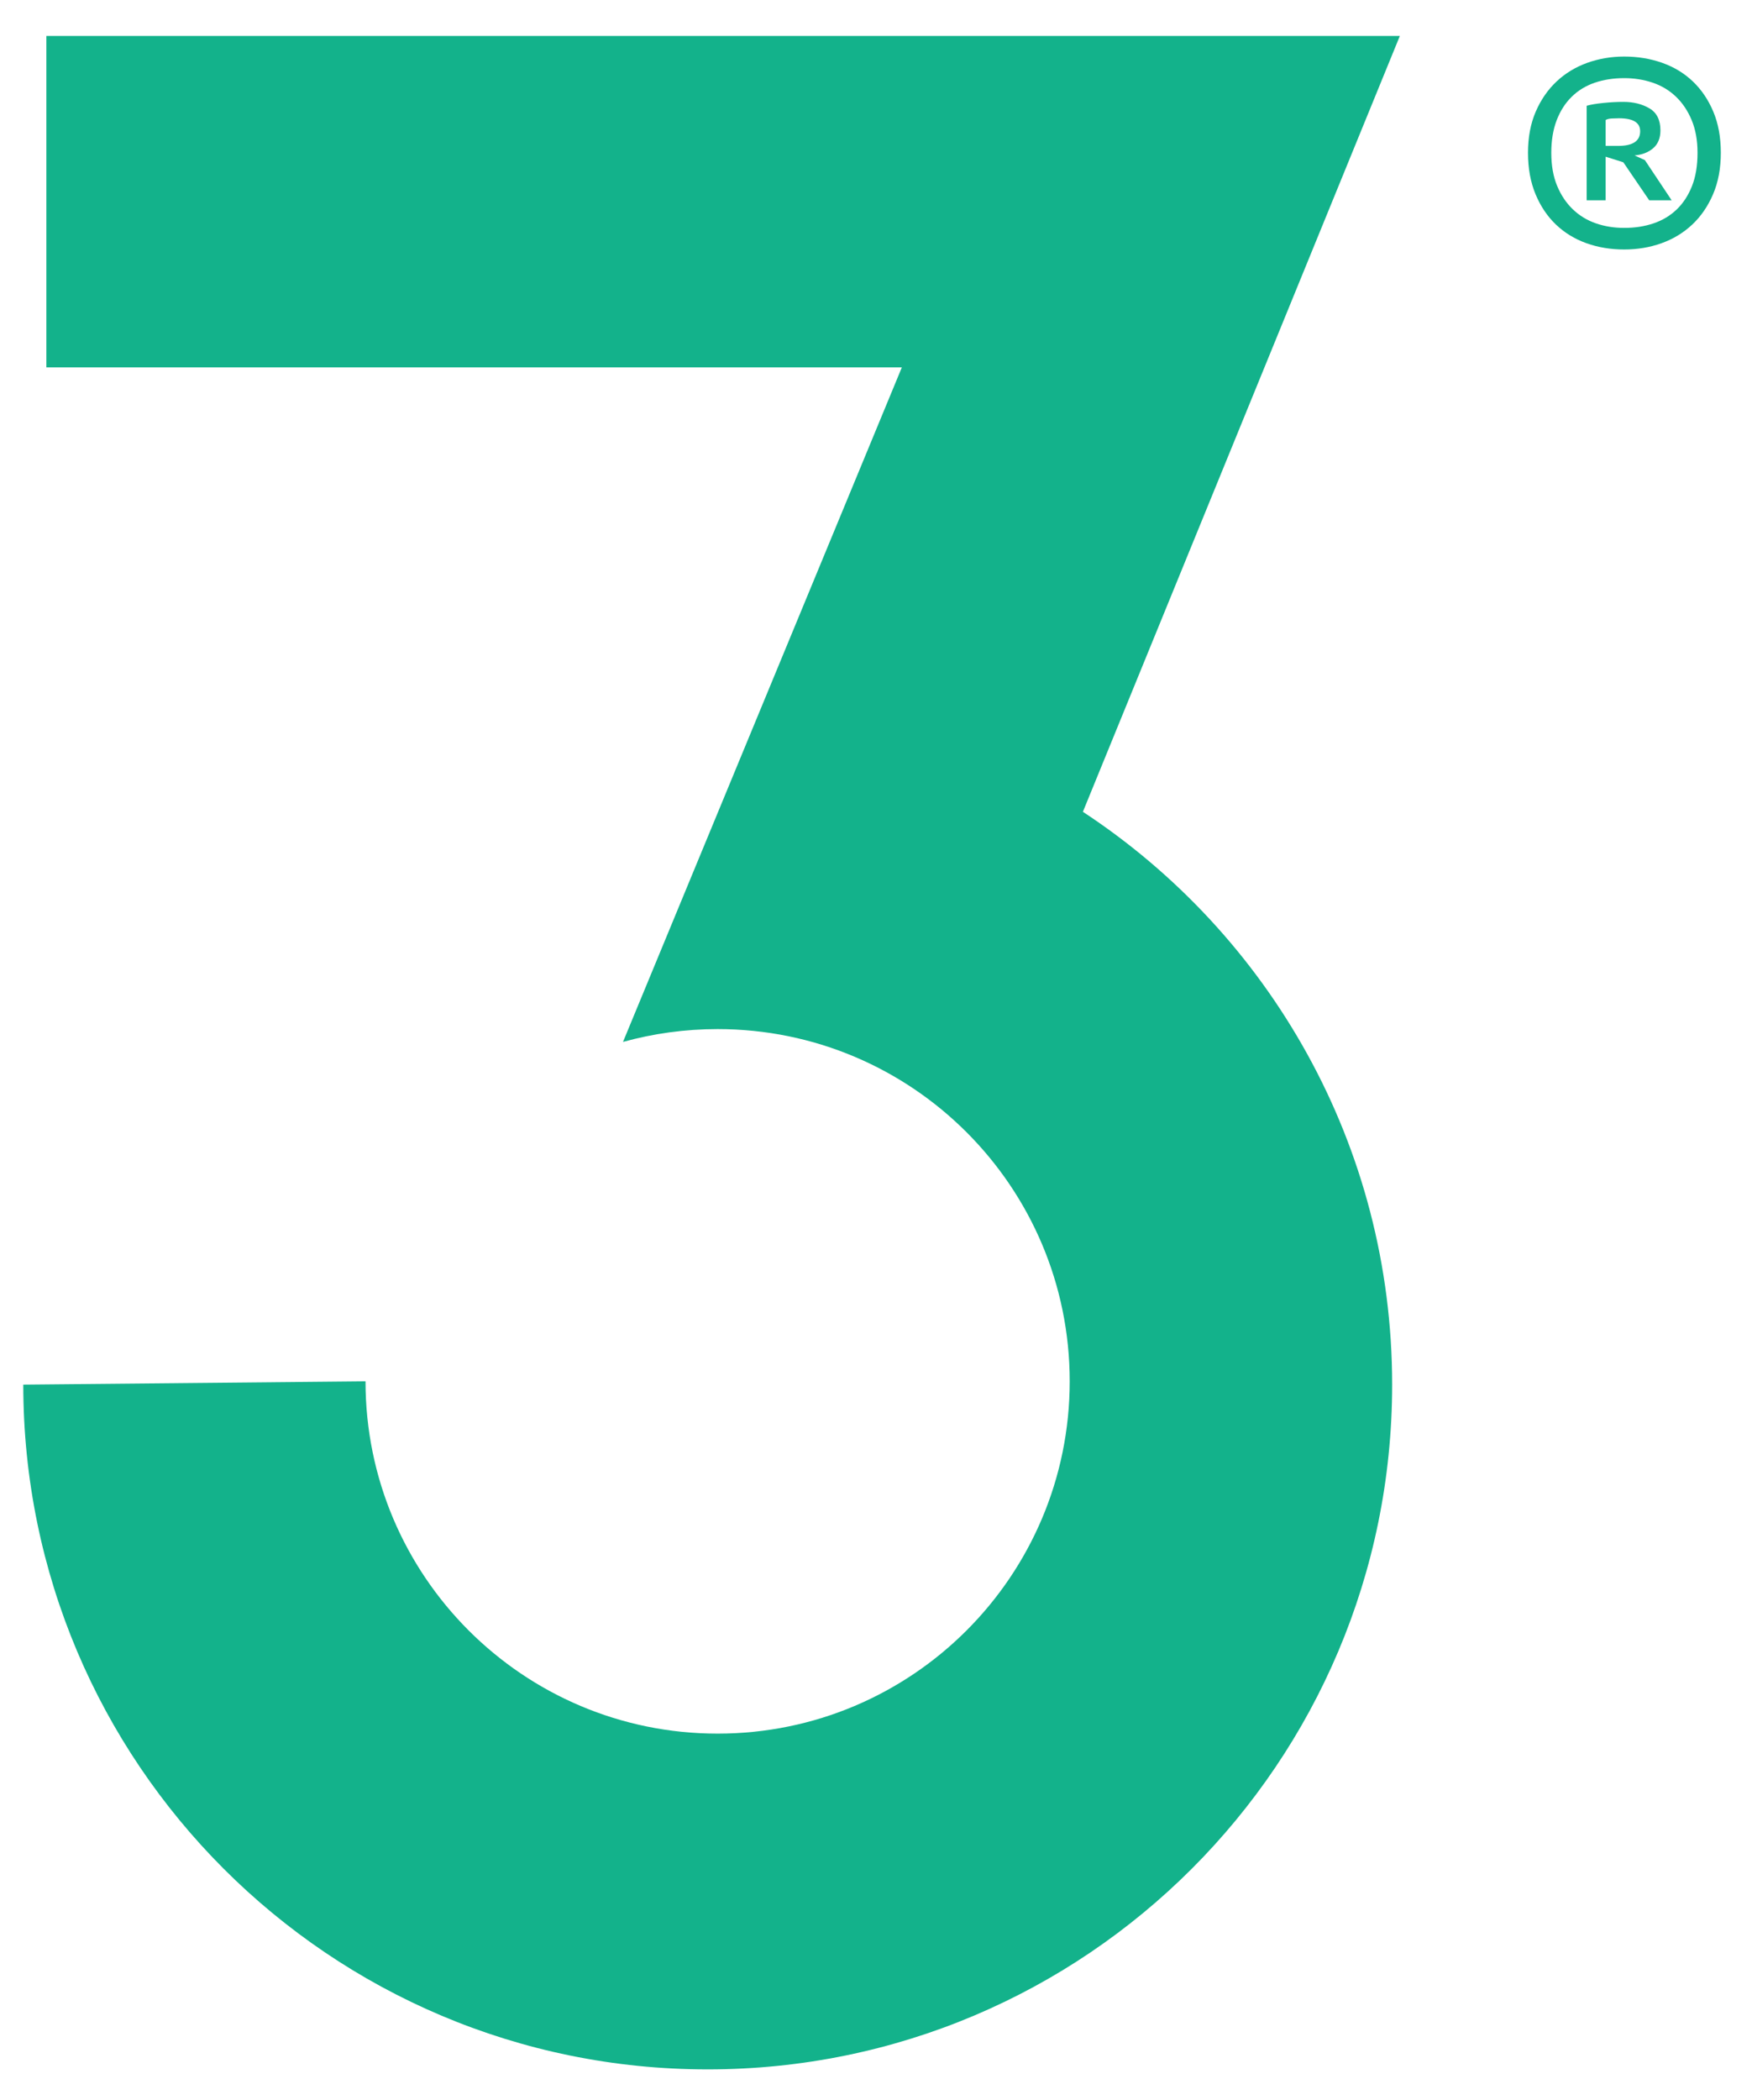 <?xml version="1.0" encoding="UTF-8" standalone="no"?>
<!DOCTYPE svg PUBLIC "-//W3C//DTD SVG 1.1//EN" "http://www.w3.org/Graphics/SVG/1.1/DTD/svg11.dtd">
<svg width="100%" height="100%" viewBox="0 0 556 666" version="1.1" xmlns="http://www.w3.org/2000/svg" xmlns:xlink="http://www.w3.org/1999/xlink" xml:space="preserve" xmlns:serif="http://www.serif.com/" style="fill-rule:evenodd;clip-rule:evenodd;stroke-linejoin:round;stroke-miterlimit:2;">
    <g transform="matrix(0.969,0,0,0.969,7.389,11.398)">
        <path d="M347.025,253.967C408.025,294.025 448.308,363.05 448.308,441.467C448.308,565.267 347.967,665.617 224.158,665.617C100.358,665.617 0,565.267 0,441.467L112.083,440.392C112.083,504.083 163.708,555.708 227.4,555.708C291.083,555.708 342.708,504.083 342.708,440.392C342.708,376.717 291.083,325.092 227.4,325.092C216.65,325.092 206.283,326.558 196.408,329.292L287.733,108.492L7.558,108.492L7.558,0L450.833,0L347.025,253.967ZM492.8,38.255C492.8,33.169 493.648,28.672 495.343,24.763C497.039,20.855 499.323,17.558 502.195,14.874C505.068,12.189 508.412,10.164 512.226,8.799C516.041,7.433 520.067,6.75 524.305,6.75C528.732,6.75 532.876,7.433 536.738,8.799C540.6,10.164 543.943,12.189 546.769,14.874C549.594,17.558 551.831,20.855 553.479,24.763C555.128,28.672 555.952,33.169 555.952,38.255C555.952,43.341 555.104,47.862 553.409,51.818C551.713,55.774 549.429,59.094 546.557,61.778C543.684,64.462 540.341,66.487 536.526,67.853C532.712,69.219 528.638,69.902 524.305,69.902C519.879,69.902 515.758,69.219 511.944,67.853C508.129,66.487 504.809,64.462 501.983,61.778C499.158,59.094 496.921,55.774 495.273,51.818C493.624,47.862 492.8,43.341 492.8,38.255ZM500.429,38.255C500.429,42.399 501.065,46.002 502.337,49.063C503.608,52.124 505.327,54.691 507.493,56.763C509.66,58.835 512.179,60.365 515.052,61.354C517.924,62.343 521.009,62.838 524.305,62.838C527.79,62.838 530.993,62.343 533.912,61.354C536.832,60.365 539.352,58.858 541.471,56.833C543.59,54.808 545.262,52.265 546.486,49.204C547.711,46.143 548.323,42.494 548.323,38.255C548.323,34.205 547.687,30.65 546.416,27.589C545.144,24.528 543.425,21.961 541.259,19.889C539.093,17.817 536.55,16.287 533.63,15.298C530.71,14.309 527.602,13.814 524.305,13.814C520.821,13.814 517.618,14.309 514.699,15.298C511.779,16.287 509.259,17.817 507.14,19.889C505.021,21.961 503.373,24.528 502.195,27.589C501.018,30.65 500.429,34.205 500.429,38.255ZM518.23,53.796L512.014,53.796L512.014,22.856C513.333,22.479 515.146,22.173 517.453,21.938C519.761,21.702 521.951,21.584 524.023,21.584C527.319,21.584 530.168,22.291 532.57,23.704C534.972,25.116 536.173,27.518 536.173,30.909C536.173,33.452 535.372,35.406 533.771,36.772C532.17,38.138 530.145,38.915 527.696,39.103L531.087,40.657L539.846,53.796L532.5,53.796L524.023,41.363L518.23,39.527L518.23,53.796ZM522.61,26.953C521.857,26.953 521.056,26.977 520.208,27.024C519.361,27.071 518.701,27.236 518.23,27.518L518.23,35.995L522.328,35.995C527.131,35.995 529.533,34.394 529.533,31.191C529.533,28.366 527.225,26.953 522.61,26.953Z" style="fill:rgb(19,178,139);fill-rule:nonzero;"/>
    </g>
</svg>
